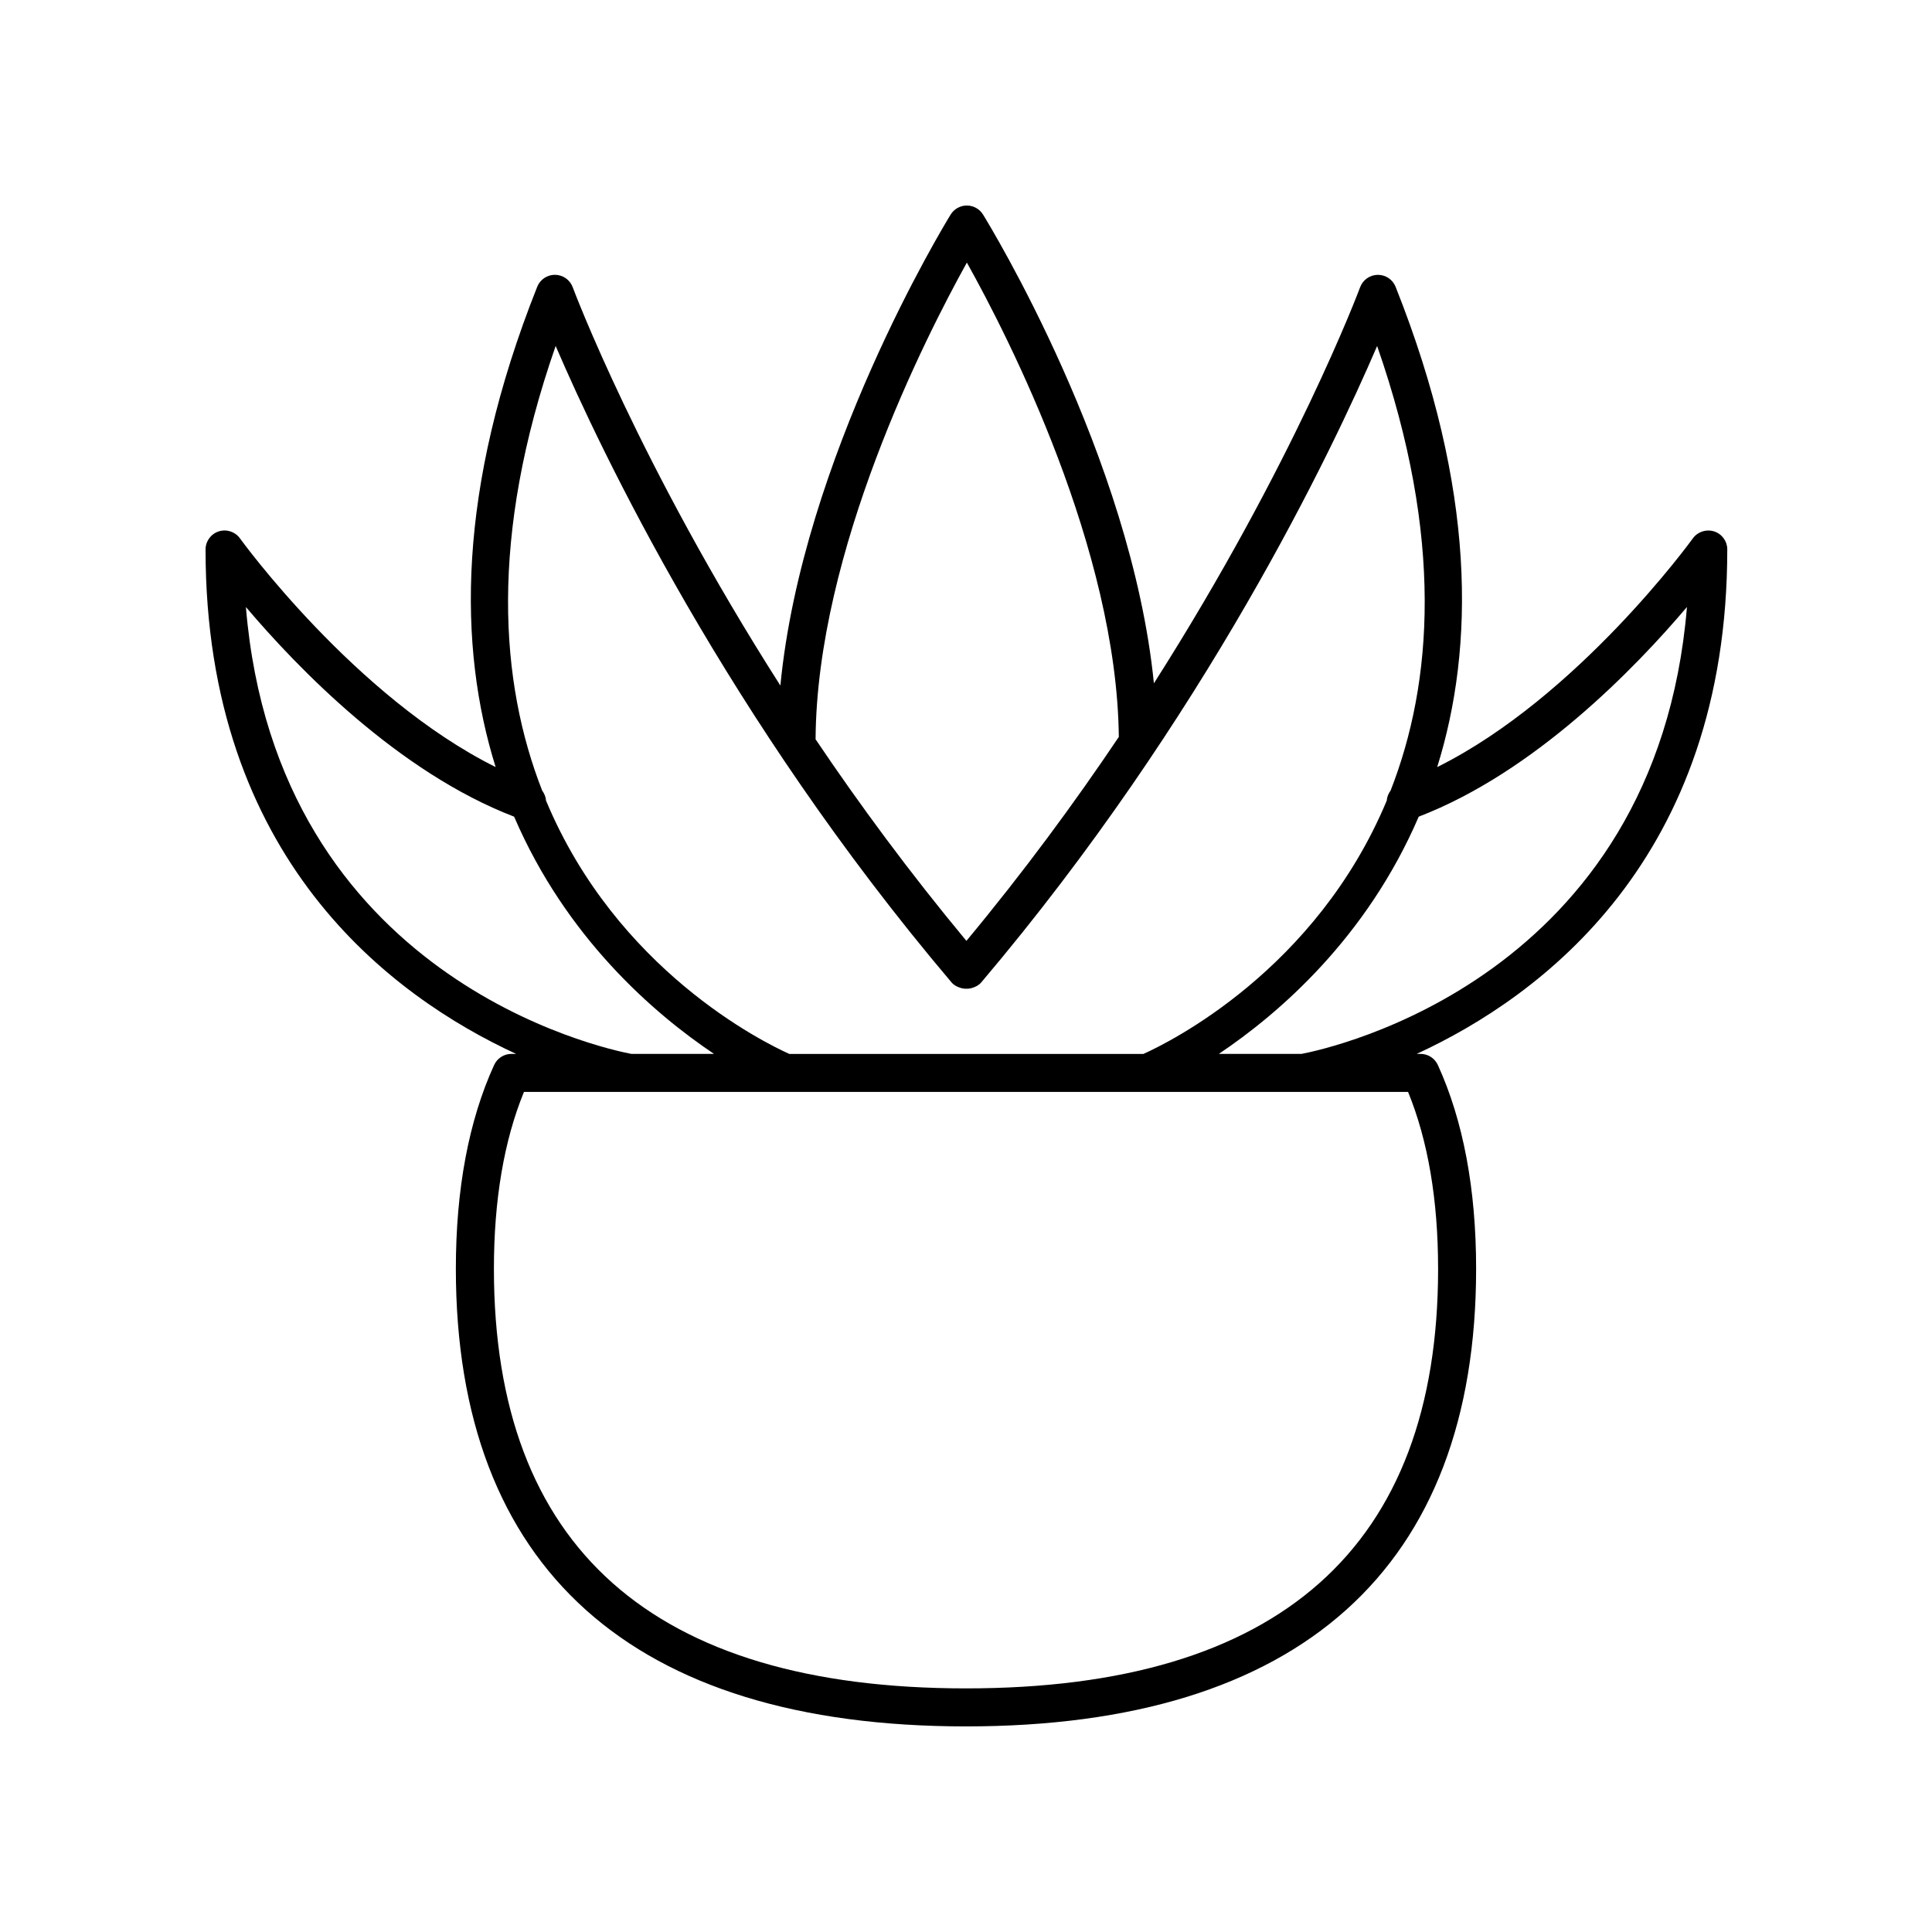 <?xml version="1.0" encoding="UTF-8"?>
<!-- Uploaded to: SVG Repo, www.svgrepo.com, Generator: SVG Repo Mixer Tools -->
<svg fill="#000000" width="800px" height="800px" version="1.1" viewBox="144 144 512 512" xmlns="http://www.w3.org/2000/svg">
 <path d="m598.25 284.83c-2.086-0.66-4.359 0.082-5.637 1.859-0.324 0.457-30.523 42.098-67.742 60.598 9.918-31.746 10.371-73.508-11.02-127.28-0.762-1.918-2.617-3.172-4.68-3.172h-0.062c-2.086 0.023-3.941 1.34-4.664 3.293-0.234 0.637-17.469 46.609-54.648 104.96-6.016-60.059-43.559-121.43-45.289-124.24-0.922-1.48-2.539-2.383-4.285-2.383h-0.004c-1.746 0-3.371 0.91-4.285 2.394-1.73 2.812-39.332 64.582-45.125 124.82-37.445-58.641-54.797-104.92-55.031-105.56-0.723-1.953-2.578-3.266-4.664-3.293h-0.062c-2.062 0-3.918 1.254-4.68 3.172-21.391 53.77-20.941 95.531-11.023 127.28-37.18-18.484-67.422-60.137-67.746-60.594-1.273-1.781-3.547-2.523-5.637-1.859-2.082 0.672-3.492 2.606-3.492 4.797 0 81.98 49.262 118.43 82.309 133.67h-1.25c-1.973 0-3.766 1.152-4.586 2.945-6.727 14.746-10.141 32.91-10.141 53.988 0.004 79.344 46.746 121.29 135.19 121.29 88.441 0 135.19-41.941 135.19-121.29 0-21.078-3.414-39.242-10.141-53.988-0.824-1.797-2.613-2.945-4.586-2.945h-1.023c33.047-15.242 82.309-51.691 82.309-133.67 0.004-2.191-1.41-4.129-3.492-4.797zm-198.02-71.246c11.082 19.844 39.723 75.934 40.27 125.7-11.734 17.469-25.18 35.75-40.391 54.059-15.027-18.086-28.34-36.148-39.973-53.426 0.309-49.879 29.023-106.39 40.094-126.33zm-108.97 22.113c11.883 27.656 45.535 98.555 104.89 168.63 0.664 0.785 1.539 1.223 2.461 1.488 0.094 0.031 0.188 0.055 0.281 0.078 0.406 0.094 0.797 0.145 1.215 0.133 0.418 0.012 0.809-0.039 1.215-0.133 0.094-0.027 0.188-0.047 0.281-0.078 0.922-0.266 1.797-0.707 2.461-1.492 59.359-70.082 93.012-140.98 104.89-168.63 17.719 50.824 14.715 89.281 3.582 117.79-0.559 0.781-0.965 1.664-1.012 2.633-18.746 44.977-57.699 64.129-64.504 67.188h-93.84c-6.805-3.059-45.754-22.207-64.496-67.18-0.051-0.969-0.453-1.852-1.012-2.633-11.137-28.508-14.141-66.965 3.578-117.79zm-82.098 69.164c13.691 16.168 40.355 43.766 71.086 55.566 13.812 32.133 37.078 52.207 52.977 62.871h-21.891c-7.391-1.406-94-19.957-102.17-118.44zm315.95 175.37c0 73.797-42.094 111.21-125.11 111.21s-125.11-37.418-125.11-111.21c0-18.215 2.676-33.957 7.961-46.859h234.3c5.281 12.902 7.957 28.645 7.957 46.859zm-36.223-56.934h-21.891c15.902-10.664 39.168-30.734 52.977-62.871 30.727-11.801 57.395-39.395 71.086-55.566-8.172 98.48-94.781 117.03-102.17 118.44z"/>
</svg>